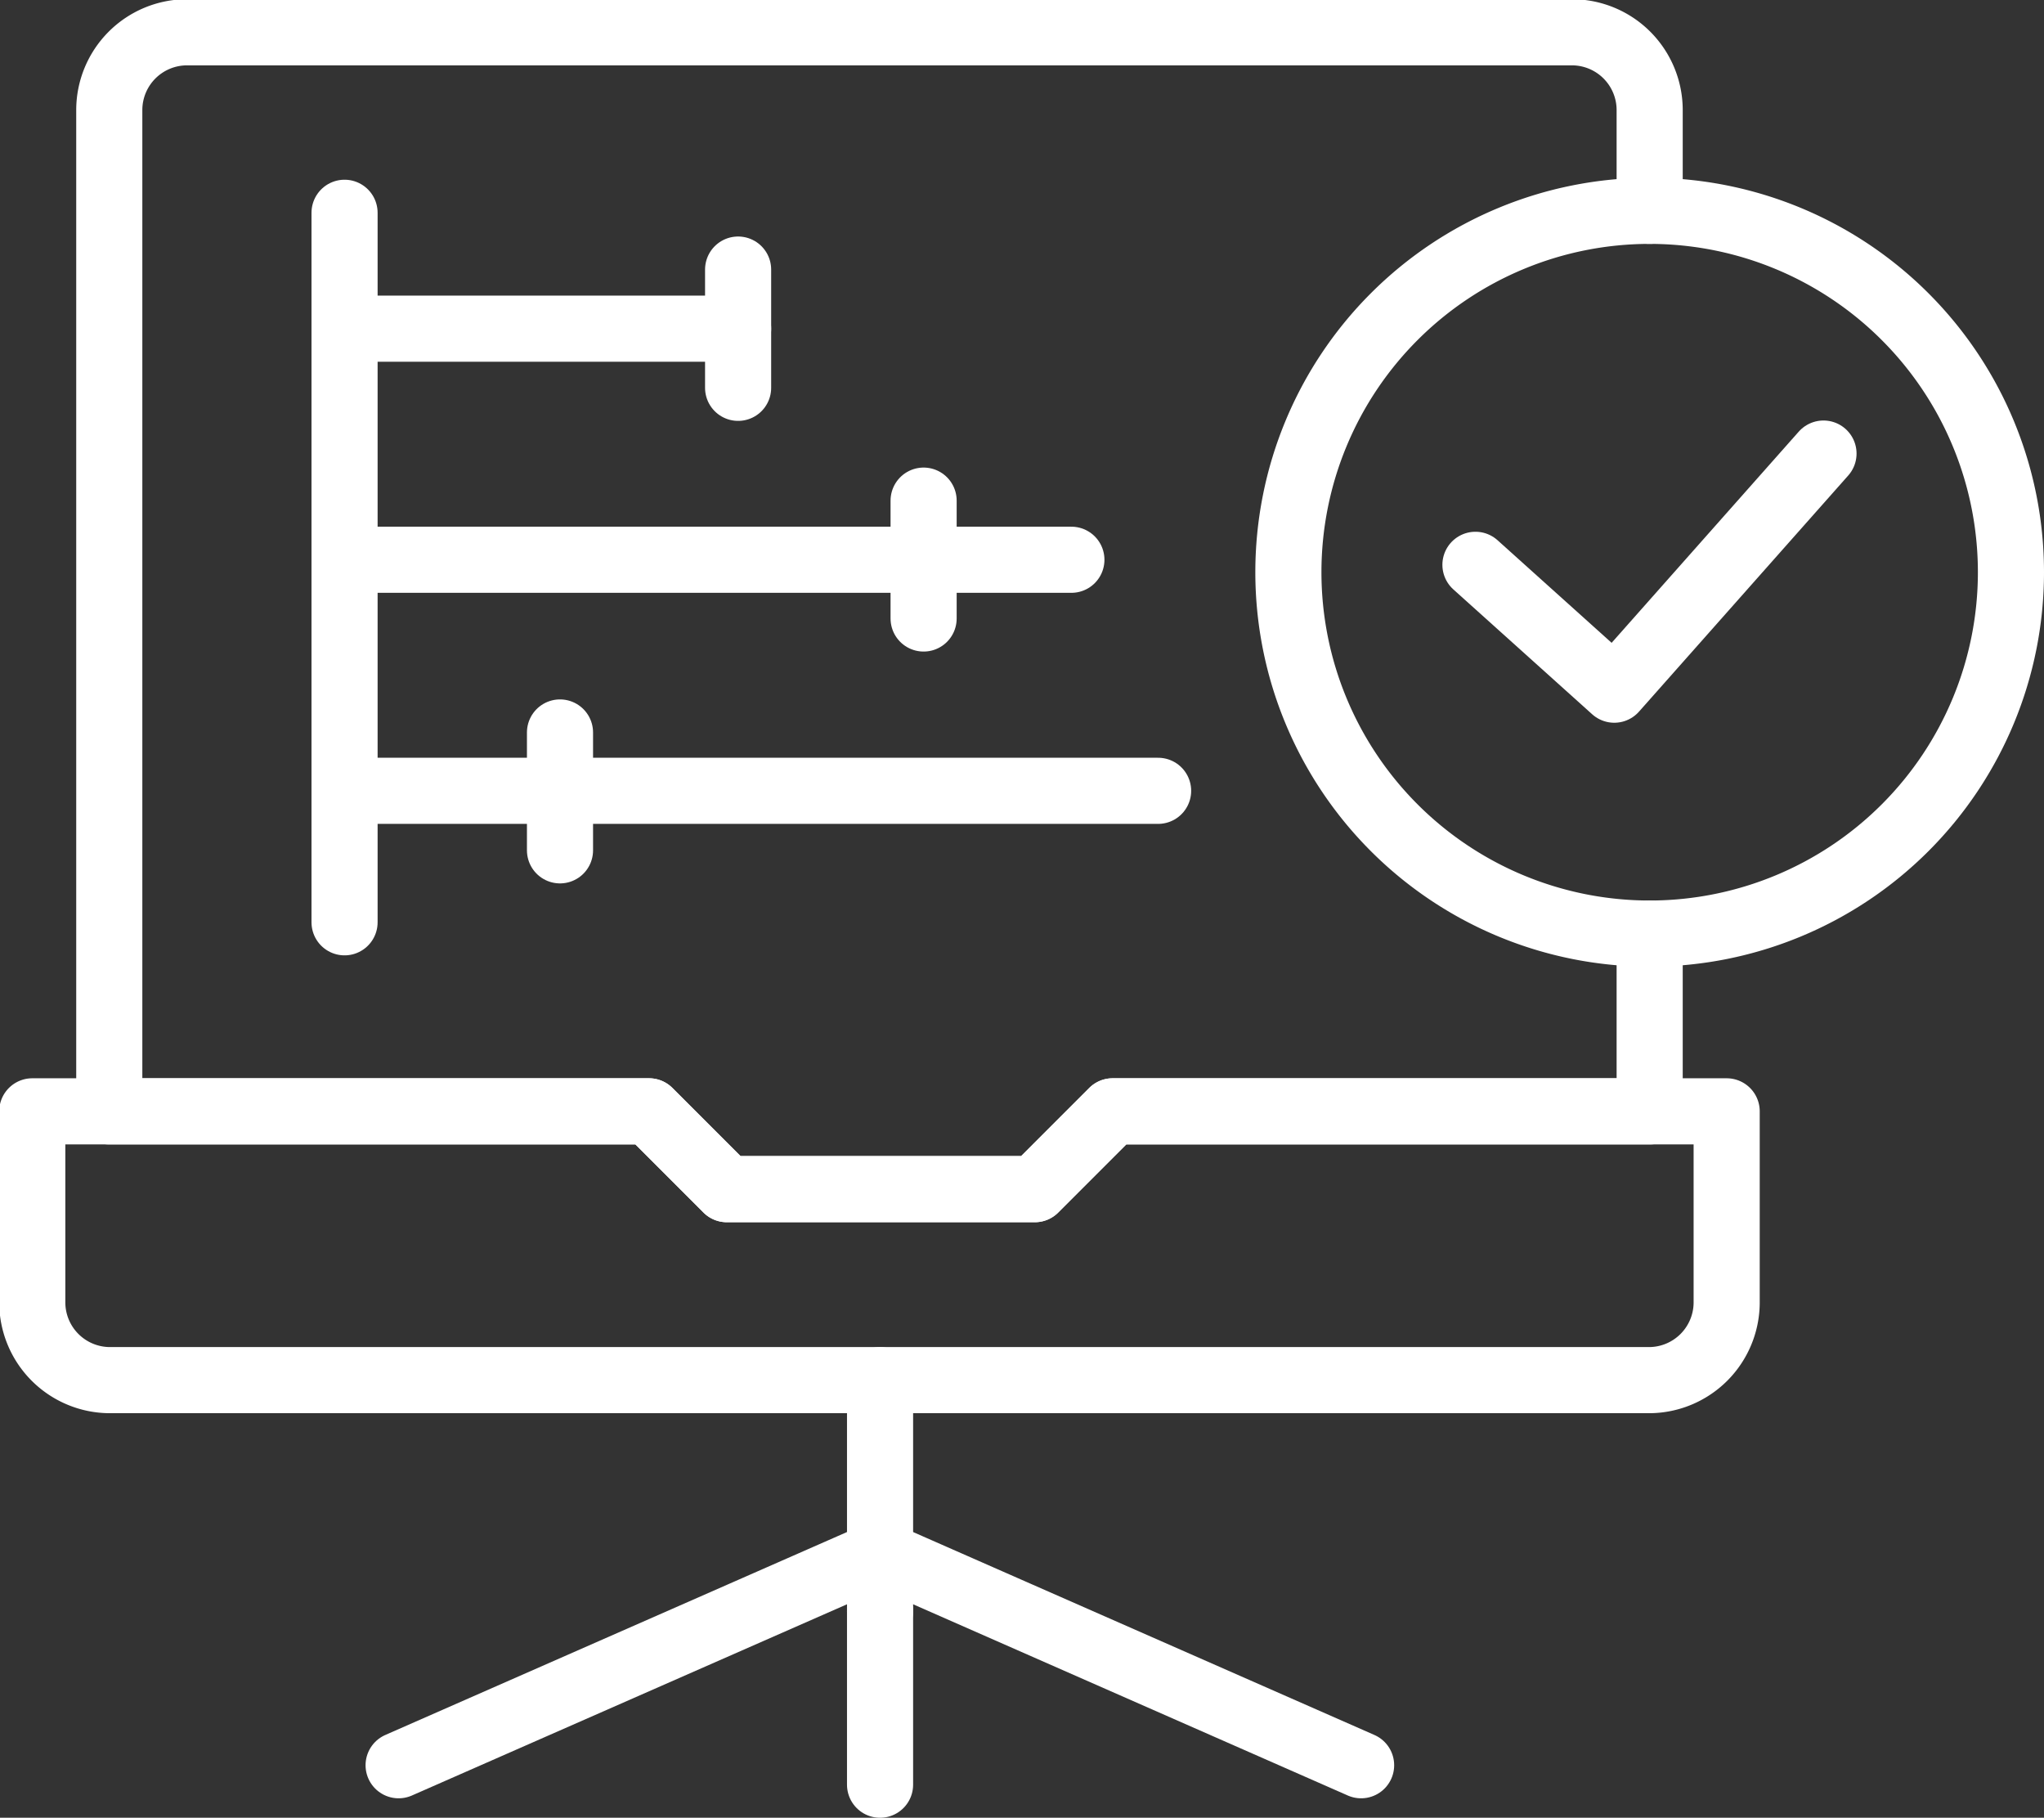 <svg xmlns="http://www.w3.org/2000/svg" viewBox="0 0 52.56 46.73"><rect x="0" y="0" width="52.56" height="46.73" fill="#333333" stroke="none"/><defs><style>.cls-1{fill:none;stroke:#fff;stroke-linecap:round;stroke-linejoin:round;stroke-width:1.7px;}</style></defs><title>Assessments</title><g id="Layer_2" data-name="Layer 2"><g id="Layer_1-2" data-name="Layer 1"><line class="cls-1" x1="22.63" y1="35.48" x2="22.63" y2="41.42"/><line class="cls-1" x1="22.63" y1="39.94" x2="35" y2="45.38"/><line class="cls-1" x1="22.63" y1="39.94" x2="10.25" y2="45.38"/><line class="cls-1" x1="22.63" y1="41.42" x2="22.63" y2="45.88"/><path class="cls-1" d="M42.42,35.48H2.83a2,2,0,0,1-2-2V28.57H16.69l2,2h7.92l2-2H44.4V33.5A2,2,0,0,1,42.42,35.48Z"/><path class="cls-1" d="M42.42,5.42V2.83a2,2,0,0,0-2-2H4.81a2,2,0,0,0-2,2V28.57H16.69l2,2h7.92l2-2H42.42V24"/><path class="cls-1" d="M51.71,14.71a9.29,9.29,0,1,1-9.29-9.29A9.29,9.29,0,0,1,51.71,14.71Z"/><polyline class="cls-1" points="37.94 14.52 41.51 17.73 46.89 11.66"/><line class="cls-1" x1="8.86" y1="5.47" x2="8.86" y2="23.71"/><line class="cls-1" x1="8.86" y1="8.45" x2="18.98" y2="8.45"/><line class="cls-1" x1="27.55" y1="14.39" x2="8.86" y2="14.39"/><line class="cls-1" x1="29.78" y1="20.33" x2="8.86" y2="20.33"/><line class="cls-1" x1="14.4" y1="18.83" x2="14.4" y2="21.86"/><line class="cls-1" x1="23.75" y1="12.87" x2="23.75" y2="15.9"/><line class="cls-1" x1="18.98" y1="6.93" x2="18.98" y2="9.97"/></g></g></svg>